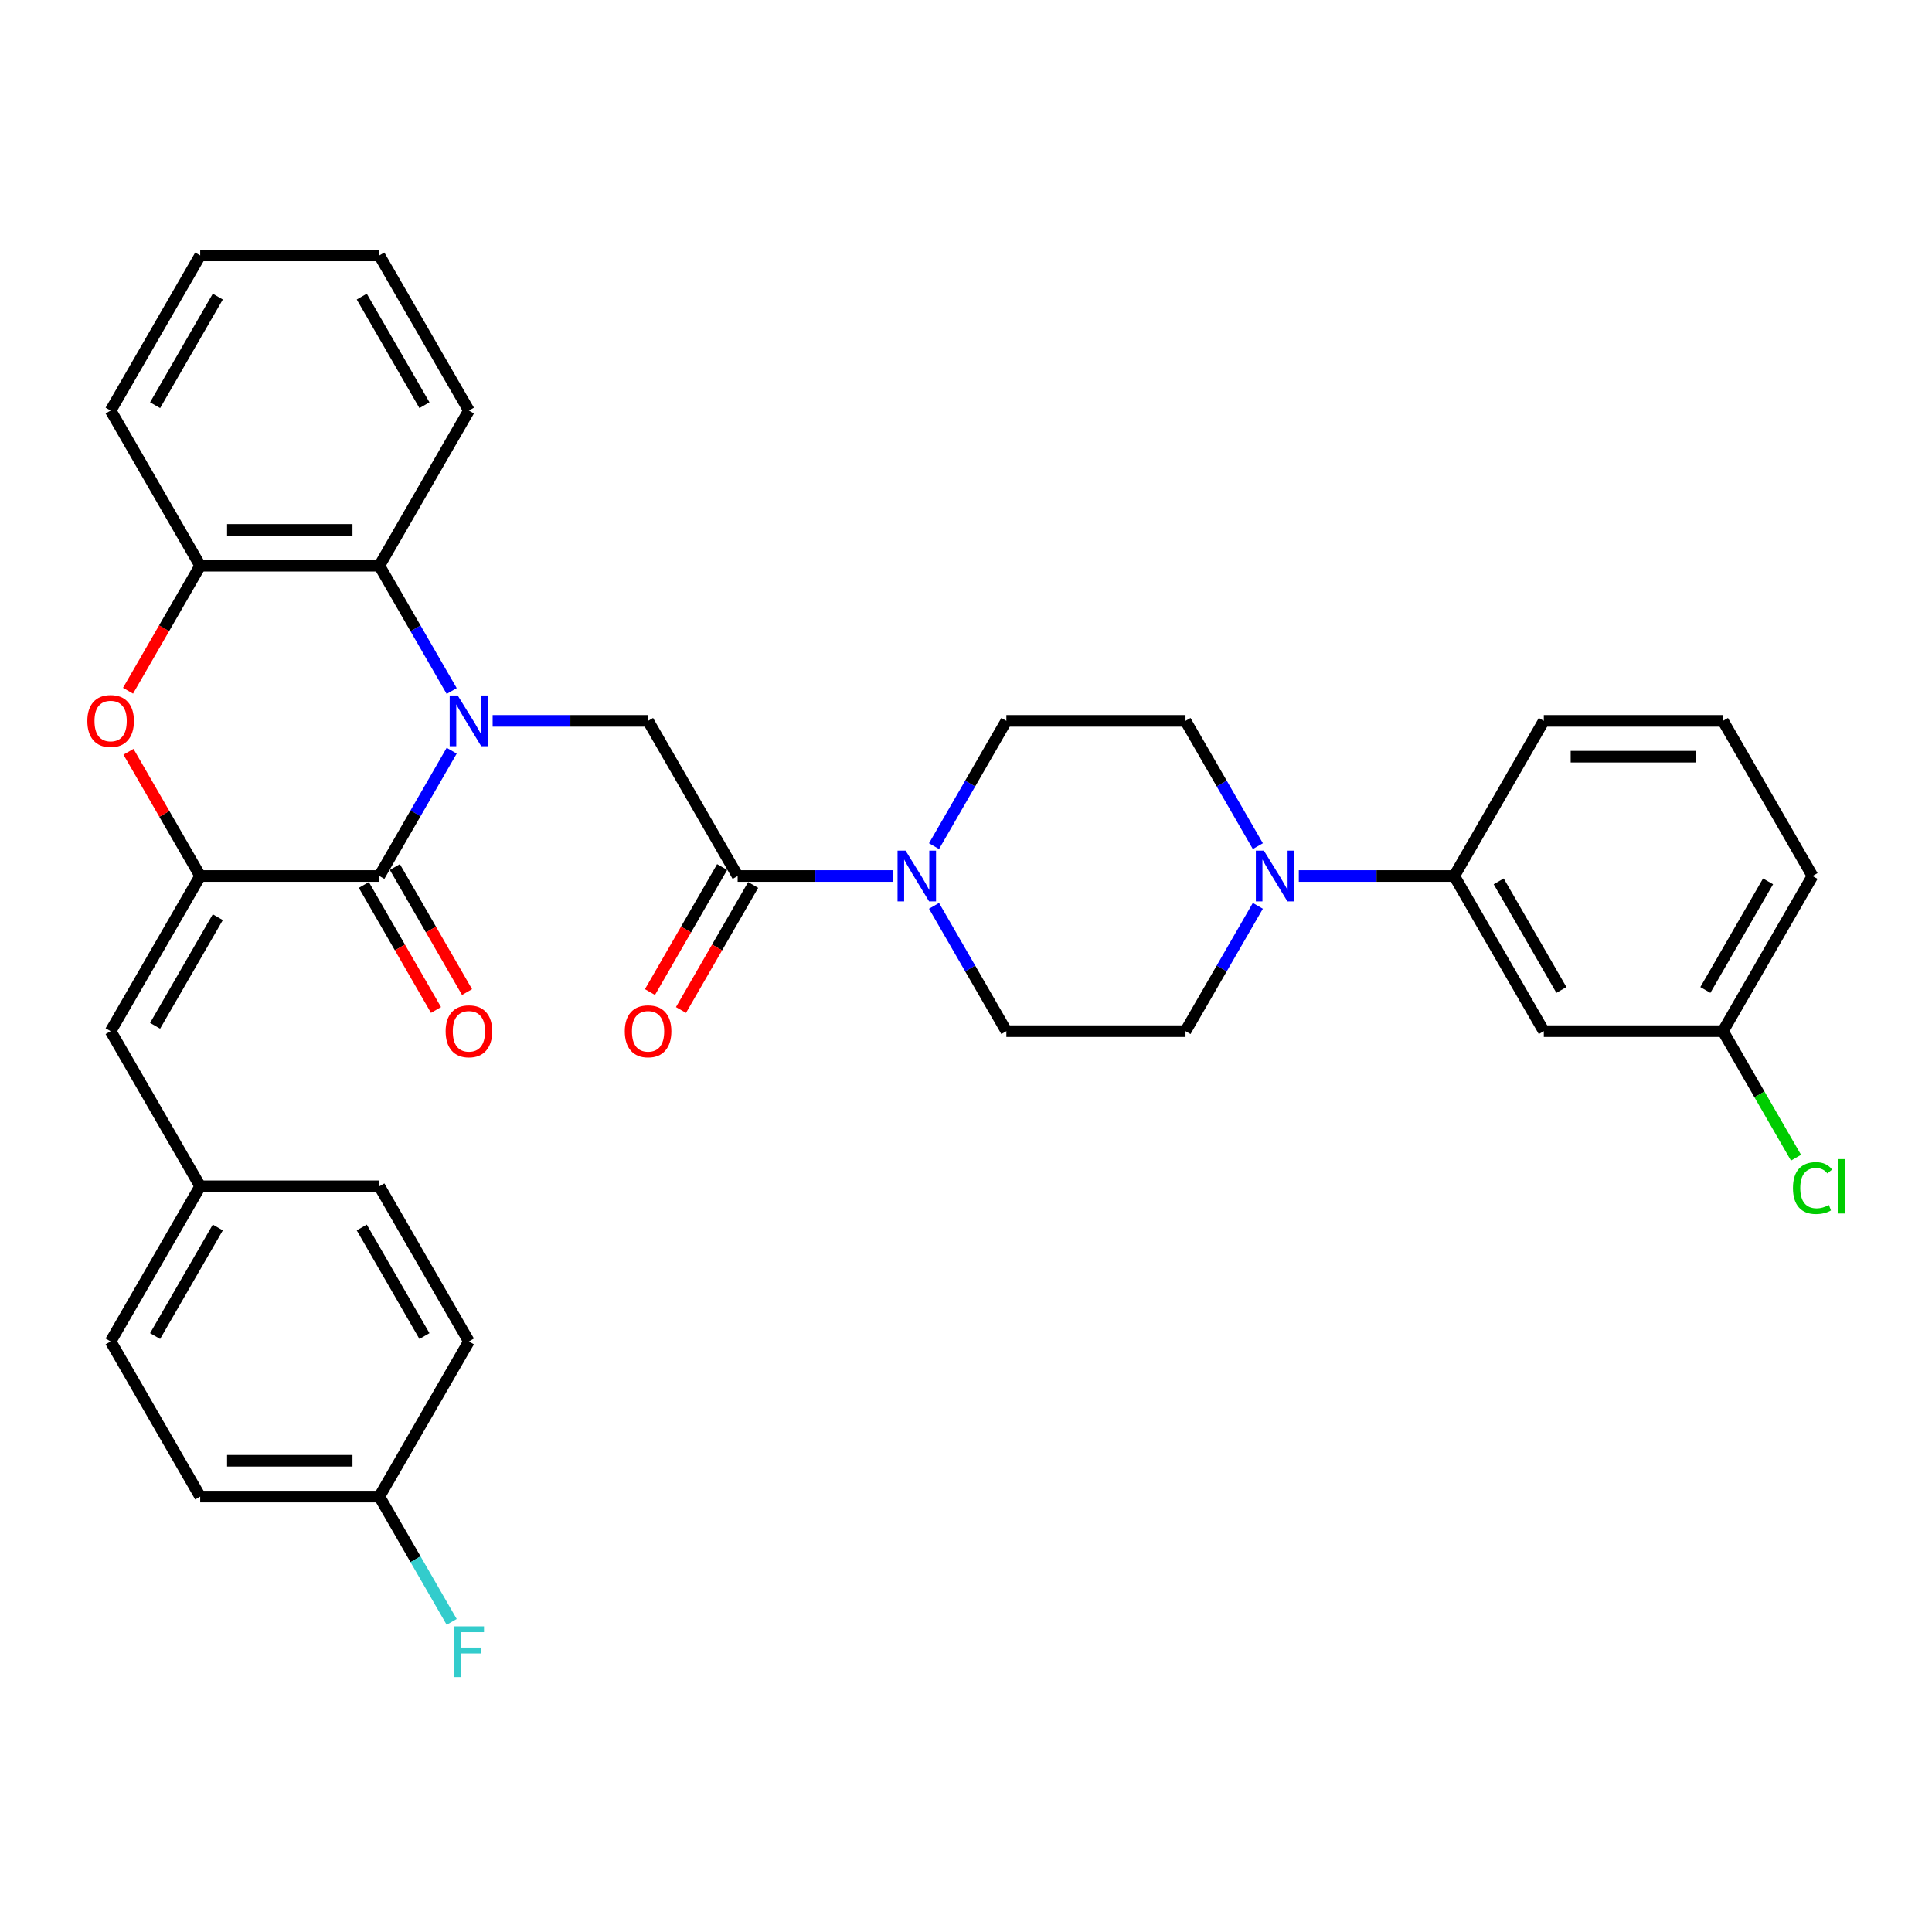 <?xml version='1.0' encoding='iso-8859-1'?>
<svg version='1.1' baseProfile='full'
              xmlns='http://www.w3.org/2000/svg'
                      xmlns:rdkit='http://www.rdkit.org/xml'
                      xmlns:xlink='http://www.w3.org/1999/xlink'
                  xml:space='preserve'
width='1000px' height='1000px' viewBox='0 0 1000 1000'>
<!-- END OF HEADER -->
<rect style='opacity:1.0;fill:#FFFFFF;stroke:none' width='1000' height='1000' x='0' y='0'> </rect>
<path class='bond-0' d='M 233.795,388.563 L 215.073,420.99' style='fill:none;fill-rule:evenodd;stroke:#0000FF;stroke-width:6px;stroke-linecap:butt;stroke-linejoin:miter;stroke-opacity:1' />
<path class='bond-0' d='M 215.073,420.99 L 196.351,453.418' style='fill:none;fill-rule:evenodd;stroke:#000000;stroke-width:6px;stroke-linecap:butt;stroke-linejoin:miter;stroke-opacity:1' />
<path class='bond-3' d='M 254.991,373.115 L 295.216,373.115' style='fill:none;fill-rule:evenodd;stroke:#0000FF;stroke-width:6px;stroke-linecap:butt;stroke-linejoin:miter;stroke-opacity:1' />
<path class='bond-3' d='M 295.216,373.115 L 335.44,373.115' style='fill:none;fill-rule:evenodd;stroke:#000000;stroke-width:6px;stroke-linecap:butt;stroke-linejoin:miter;stroke-opacity:1' />
<path class='bond-4' d='M 233.795,357.667 L 215.073,325.239' style='fill:none;fill-rule:evenodd;stroke:#0000FF;stroke-width:6px;stroke-linecap:butt;stroke-linejoin:miter;stroke-opacity:1' />
<path class='bond-4' d='M 215.073,325.239 L 196.351,292.811' style='fill:none;fill-rule:evenodd;stroke:#000000;stroke-width:6px;stroke-linecap:butt;stroke-linejoin:miter;stroke-opacity:1' />
<path class='bond-1' d='M 196.351,453.418 L 103.625,453.418' style='fill:none;fill-rule:evenodd;stroke:#000000;stroke-width:6px;stroke-linecap:butt;stroke-linejoin:miter;stroke-opacity:1' />
<path class='bond-12' d='M 188.321,458.054 L 207,490.408' style='fill:none;fill-rule:evenodd;stroke:#000000;stroke-width:6px;stroke-linecap:butt;stroke-linejoin:miter;stroke-opacity:1' />
<path class='bond-12' d='M 207,490.408 L 225.679,522.761' style='fill:none;fill-rule:evenodd;stroke:#FF0000;stroke-width:6px;stroke-linecap:butt;stroke-linejoin:miter;stroke-opacity:1' />
<path class='bond-12' d='M 204.381,448.782 L 223.061,481.135' style='fill:none;fill-rule:evenodd;stroke:#000000;stroke-width:6px;stroke-linecap:butt;stroke-linejoin:miter;stroke-opacity:1' />
<path class='bond-12' d='M 223.061,481.135 L 241.74,513.488' style='fill:none;fill-rule:evenodd;stroke:#FF0000;stroke-width:6px;stroke-linecap:butt;stroke-linejoin:miter;stroke-opacity:1' />
<path class='bond-9' d='M 103.625,453.418 L 57.262,533.721' style='fill:none;fill-rule:evenodd;stroke:#000000;stroke-width:6px;stroke-linecap:butt;stroke-linejoin:miter;stroke-opacity:1' />
<path class='bond-9' d='M 112.731,474.736 L 80.277,530.948' style='fill:none;fill-rule:evenodd;stroke:#000000;stroke-width:6px;stroke-linecap:butt;stroke-linejoin:miter;stroke-opacity:1' />
<path class='bond-34' d='M 103.625,453.418 L 85.063,421.269' style='fill:none;fill-rule:evenodd;stroke:#000000;stroke-width:6px;stroke-linecap:butt;stroke-linejoin:miter;stroke-opacity:1' />
<path class='bond-34' d='M 85.063,421.269 L 66.502,389.119' style='fill:none;fill-rule:evenodd;stroke:#FF0000;stroke-width:6px;stroke-linecap:butt;stroke-linejoin:miter;stroke-opacity:1' />
<path class='bond-2' d='M 66.266,357.518 L 84.946,325.165' style='fill:none;fill-rule:evenodd;stroke:#FF0000;stroke-width:6px;stroke-linecap:butt;stroke-linejoin:miter;stroke-opacity:1' />
<path class='bond-2' d='M 84.946,325.165 L 103.625,292.811' style='fill:none;fill-rule:evenodd;stroke:#000000;stroke-width:6px;stroke-linecap:butt;stroke-linejoin:miter;stroke-opacity:1' />
<path class='bond-5' d='M 335.44,373.115 L 381.803,453.418' style='fill:none;fill-rule:evenodd;stroke:#000000;stroke-width:6px;stroke-linecap:butt;stroke-linejoin:miter;stroke-opacity:1' />
<path class='bond-8' d='M 196.351,292.811 L 103.625,292.811' style='fill:none;fill-rule:evenodd;stroke:#000000;stroke-width:6px;stroke-linecap:butt;stroke-linejoin:miter;stroke-opacity:1' />
<path class='bond-8' d='M 182.442,274.266 L 117.534,274.266' style='fill:none;fill-rule:evenodd;stroke:#000000;stroke-width:6px;stroke-linecap:butt;stroke-linejoin:miter;stroke-opacity:1' />
<path class='bond-27' d='M 196.351,292.811 L 242.714,212.508' style='fill:none;fill-rule:evenodd;stroke:#000000;stroke-width:6px;stroke-linecap:butt;stroke-linejoin:miter;stroke-opacity:1' />
<path class='bond-6' d='M 381.803,453.418 L 422.028,453.418' style='fill:none;fill-rule:evenodd;stroke:#000000;stroke-width:6px;stroke-linecap:butt;stroke-linejoin:miter;stroke-opacity:1' />
<path class='bond-6' d='M 422.028,453.418 L 462.253,453.418' style='fill:none;fill-rule:evenodd;stroke:#0000FF;stroke-width:6px;stroke-linecap:butt;stroke-linejoin:miter;stroke-opacity:1' />
<path class='bond-17' d='M 373.773,448.782 L 355.094,481.135' style='fill:none;fill-rule:evenodd;stroke:#000000;stroke-width:6px;stroke-linecap:butt;stroke-linejoin:miter;stroke-opacity:1' />
<path class='bond-17' d='M 355.094,481.135 L 336.415,513.488' style='fill:none;fill-rule:evenodd;stroke:#FF0000;stroke-width:6px;stroke-linecap:butt;stroke-linejoin:miter;stroke-opacity:1' />
<path class='bond-17' d='M 389.834,458.054 L 371.155,490.408' style='fill:none;fill-rule:evenodd;stroke:#000000;stroke-width:6px;stroke-linecap:butt;stroke-linejoin:miter;stroke-opacity:1' />
<path class='bond-17' d='M 371.155,490.408 L 352.475,522.761' style='fill:none;fill-rule:evenodd;stroke:#FF0000;stroke-width:6px;stroke-linecap:butt;stroke-linejoin:miter;stroke-opacity:1' />
<path class='bond-13' d='M 483.449,468.866 L 502.171,501.294' style='fill:none;fill-rule:evenodd;stroke:#0000FF;stroke-width:6px;stroke-linecap:butt;stroke-linejoin:miter;stroke-opacity:1' />
<path class='bond-13' d='M 502.171,501.294 L 520.893,533.721' style='fill:none;fill-rule:evenodd;stroke:#000000;stroke-width:6px;stroke-linecap:butt;stroke-linejoin:miter;stroke-opacity:1' />
<path class='bond-14' d='M 483.449,437.97 L 502.171,405.542' style='fill:none;fill-rule:evenodd;stroke:#0000FF;stroke-width:6px;stroke-linecap:butt;stroke-linejoin:miter;stroke-opacity:1' />
<path class='bond-14' d='M 502.171,405.542 L 520.893,373.115' style='fill:none;fill-rule:evenodd;stroke:#000000;stroke-width:6px;stroke-linecap:butt;stroke-linejoin:miter;stroke-opacity:1' />
<path class='bond-7' d='M 651.063,437.97 L 632.341,405.542' style='fill:none;fill-rule:evenodd;stroke:#0000FF;stroke-width:6px;stroke-linecap:butt;stroke-linejoin:miter;stroke-opacity:1' />
<path class='bond-7' d='M 632.341,405.542 L 613.619,373.115' style='fill:none;fill-rule:evenodd;stroke:#000000;stroke-width:6px;stroke-linecap:butt;stroke-linejoin:miter;stroke-opacity:1' />
<path class='bond-10' d='M 672.259,453.418 L 712.484,453.418' style='fill:none;fill-rule:evenodd;stroke:#0000FF;stroke-width:6px;stroke-linecap:butt;stroke-linejoin:miter;stroke-opacity:1' />
<path class='bond-10' d='M 712.484,453.418 L 752.708,453.418' style='fill:none;fill-rule:evenodd;stroke:#000000;stroke-width:6px;stroke-linecap:butt;stroke-linejoin:miter;stroke-opacity:1' />
<path class='bond-36' d='M 651.063,468.866 L 632.341,501.294' style='fill:none;fill-rule:evenodd;stroke:#0000FF;stroke-width:6px;stroke-linecap:butt;stroke-linejoin:miter;stroke-opacity:1' />
<path class='bond-36' d='M 632.341,501.294 L 613.619,533.721' style='fill:none;fill-rule:evenodd;stroke:#000000;stroke-width:6px;stroke-linecap:butt;stroke-linejoin:miter;stroke-opacity:1' />
<path class='bond-28' d='M 103.625,292.811 L 57.262,212.508' style='fill:none;fill-rule:evenodd;stroke:#000000;stroke-width:6px;stroke-linecap:butt;stroke-linejoin:miter;stroke-opacity:1' />
<path class='bond-18' d='M 57.262,533.721 L 103.625,614.025' style='fill:none;fill-rule:evenodd;stroke:#000000;stroke-width:6px;stroke-linecap:butt;stroke-linejoin:miter;stroke-opacity:1' />
<path class='bond-11' d='M 752.708,453.418 L 799.071,533.721' style='fill:none;fill-rule:evenodd;stroke:#000000;stroke-width:6px;stroke-linecap:butt;stroke-linejoin:miter;stroke-opacity:1' />
<path class='bond-11' d='M 775.723,456.191 L 808.178,512.403' style='fill:none;fill-rule:evenodd;stroke:#000000;stroke-width:6px;stroke-linecap:butt;stroke-linejoin:miter;stroke-opacity:1' />
<path class='bond-29' d='M 752.708,453.418 L 799.071,373.115' style='fill:none;fill-rule:evenodd;stroke:#000000;stroke-width:6px;stroke-linecap:butt;stroke-linejoin:miter;stroke-opacity:1' />
<path class='bond-19' d='M 799.071,533.721 L 891.798,533.721' style='fill:none;fill-rule:evenodd;stroke:#000000;stroke-width:6px;stroke-linecap:butt;stroke-linejoin:miter;stroke-opacity:1' />
<path class='bond-16' d='M 520.893,533.721 L 613.619,533.721' style='fill:none;fill-rule:evenodd;stroke:#000000;stroke-width:6px;stroke-linecap:butt;stroke-linejoin:miter;stroke-opacity:1' />
<path class='bond-15' d='M 520.893,373.115 L 613.619,373.115' style='fill:none;fill-rule:evenodd;stroke:#000000;stroke-width:6px;stroke-linecap:butt;stroke-linejoin:miter;stroke-opacity:1' />
<path class='bond-23' d='M 103.625,614.025 L 196.351,614.025' style='fill:none;fill-rule:evenodd;stroke:#000000;stroke-width:6px;stroke-linecap:butt;stroke-linejoin:miter;stroke-opacity:1' />
<path class='bond-24' d='M 103.625,614.025 L 57.262,694.328' style='fill:none;fill-rule:evenodd;stroke:#000000;stroke-width:6px;stroke-linecap:butt;stroke-linejoin:miter;stroke-opacity:1' />
<path class='bond-24' d='M 112.731,635.343 L 80.277,691.555' style='fill:none;fill-rule:evenodd;stroke:#000000;stroke-width:6px;stroke-linecap:butt;stroke-linejoin:miter;stroke-opacity:1' />
<path class='bond-21' d='M 891.798,533.721 L 910.707,566.473' style='fill:none;fill-rule:evenodd;stroke:#000000;stroke-width:6px;stroke-linecap:butt;stroke-linejoin:miter;stroke-opacity:1' />
<path class='bond-21' d='M 910.707,566.473 L 929.616,599.225' style='fill:none;fill-rule:evenodd;stroke:#00CC00;stroke-width:6px;stroke-linecap:butt;stroke-linejoin:miter;stroke-opacity:1' />
<path class='bond-38' d='M 891.798,533.721 L 938.161,453.418' style='fill:none;fill-rule:evenodd;stroke:#000000;stroke-width:6px;stroke-linecap:butt;stroke-linejoin:miter;stroke-opacity:1' />
<path class='bond-38' d='M 882.691,512.403 L 915.146,456.191' style='fill:none;fill-rule:evenodd;stroke:#000000;stroke-width:6px;stroke-linecap:butt;stroke-linejoin:miter;stroke-opacity:1' />
<path class='bond-20' d='M 196.351,774.631 L 103.625,774.631' style='fill:none;fill-rule:evenodd;stroke:#000000;stroke-width:6px;stroke-linecap:butt;stroke-linejoin:miter;stroke-opacity:1' />
<path class='bond-20' d='M 182.442,756.086 L 117.534,756.086' style='fill:none;fill-rule:evenodd;stroke:#000000;stroke-width:6px;stroke-linecap:butt;stroke-linejoin:miter;stroke-opacity:1' />
<path class='bond-22' d='M 196.351,774.631 L 215.073,807.059' style='fill:none;fill-rule:evenodd;stroke:#000000;stroke-width:6px;stroke-linecap:butt;stroke-linejoin:miter;stroke-opacity:1' />
<path class='bond-22' d='M 215.073,807.059 L 233.795,839.486' style='fill:none;fill-rule:evenodd;stroke:#33CCCC;stroke-width:6px;stroke-linecap:butt;stroke-linejoin:miter;stroke-opacity:1' />
<path class='bond-37' d='M 196.351,774.631 L 242.714,694.328' style='fill:none;fill-rule:evenodd;stroke:#000000;stroke-width:6px;stroke-linecap:butt;stroke-linejoin:miter;stroke-opacity:1' />
<path class='bond-26' d='M 196.351,614.025 L 242.714,694.328' style='fill:none;fill-rule:evenodd;stroke:#000000;stroke-width:6px;stroke-linecap:butt;stroke-linejoin:miter;stroke-opacity:1' />
<path class='bond-26' d='M 187.245,635.343 L 219.699,691.555' style='fill:none;fill-rule:evenodd;stroke:#000000;stroke-width:6px;stroke-linecap:butt;stroke-linejoin:miter;stroke-opacity:1' />
<path class='bond-25' d='M 57.262,694.328 L 103.625,774.631' style='fill:none;fill-rule:evenodd;stroke:#000000;stroke-width:6px;stroke-linecap:butt;stroke-linejoin:miter;stroke-opacity:1' />
<path class='bond-32' d='M 242.714,212.508 L 196.351,132.205' style='fill:none;fill-rule:evenodd;stroke:#000000;stroke-width:6px;stroke-linecap:butt;stroke-linejoin:miter;stroke-opacity:1' />
<path class='bond-32' d='M 219.699,209.735 L 187.245,153.523' style='fill:none;fill-rule:evenodd;stroke:#000000;stroke-width:6px;stroke-linecap:butt;stroke-linejoin:miter;stroke-opacity:1' />
<path class='bond-35' d='M 57.262,212.508 L 103.625,132.205' style='fill:none;fill-rule:evenodd;stroke:#000000;stroke-width:6px;stroke-linecap:butt;stroke-linejoin:miter;stroke-opacity:1' />
<path class='bond-35' d='M 80.277,209.735 L 112.731,153.523' style='fill:none;fill-rule:evenodd;stroke:#000000;stroke-width:6px;stroke-linecap:butt;stroke-linejoin:miter;stroke-opacity:1' />
<path class='bond-30' d='M 799.071,373.115 L 891.798,373.115' style='fill:none;fill-rule:evenodd;stroke:#000000;stroke-width:6px;stroke-linecap:butt;stroke-linejoin:miter;stroke-opacity:1' />
<path class='bond-30' d='M 812.98,391.66 L 877.889,391.66' style='fill:none;fill-rule:evenodd;stroke:#000000;stroke-width:6px;stroke-linecap:butt;stroke-linejoin:miter;stroke-opacity:1' />
<path class='bond-31' d='M 891.798,373.115 L 938.161,453.418' style='fill:none;fill-rule:evenodd;stroke:#000000;stroke-width:6px;stroke-linecap:butt;stroke-linejoin:miter;stroke-opacity:1' />
<path class='bond-33' d='M 196.351,132.205 L 103.625,132.205' style='fill:none;fill-rule:evenodd;stroke:#000000;stroke-width:6px;stroke-linecap:butt;stroke-linejoin:miter;stroke-opacity:1' />
<path  class='atom-0' d='M 236.909 359.985
L 245.514 373.894
Q 246.368 375.266, 247.74 377.751
Q 249.112 380.236, 249.186 380.384
L 249.186 359.985
L 252.673 359.985
L 252.673 386.245
L 249.075 386.245
L 239.84 371.038
Q 238.764 369.257, 237.614 367.217
Q 236.501 365.177, 236.168 364.547
L 236.168 386.245
L 232.755 386.245
L 232.755 359.985
L 236.909 359.985
' fill='#0000FF'/>
<path  class='atom-3' d='M 45.207 373.189
Q 45.207 366.884, 48.323 363.36
Q 51.438 359.836, 57.262 359.836
Q 63.085 359.836, 66.201 363.36
Q 69.316 366.884, 69.316 373.189
Q 69.316 379.568, 66.163 383.203
Q 63.011 386.801, 57.262 386.801
Q 51.476 386.801, 48.323 383.203
Q 45.207 379.606, 45.207 373.189
M 57.262 383.834
Q 61.267 383.834, 63.419 381.163
Q 65.607 378.456, 65.607 373.189
Q 65.607 368.033, 63.419 365.437
Q 61.267 362.804, 57.262 362.804
Q 53.256 362.804, 51.068 365.4
Q 48.916 367.996, 48.916 373.189
Q 48.916 378.493, 51.068 381.163
Q 53.256 383.834, 57.262 383.834
' fill='#FF0000'/>
<path  class='atom-7' d='M 468.725 440.288
L 477.33 454.197
Q 478.183 455.569, 479.555 458.054
Q 480.928 460.539, 481.002 460.688
L 481.002 440.288
L 484.488 440.288
L 484.488 466.548
L 480.891 466.548
L 471.655 451.341
Q 470.58 449.561, 469.43 447.521
Q 468.317 445.481, 467.983 444.85
L 467.983 466.548
L 464.571 466.548
L 464.571 440.288
L 468.725 440.288
' fill='#0000FF'/>
<path  class='atom-8' d='M 654.177 440.288
L 662.782 454.197
Q 663.636 455.569, 665.008 458.054
Q 666.38 460.539, 666.454 460.688
L 666.454 440.288
L 669.941 440.288
L 669.941 466.548
L 666.343 466.548
L 657.108 451.341
Q 656.032 449.561, 654.882 447.521
Q 653.769 445.481, 653.436 444.85
L 653.436 466.548
L 650.023 466.548
L 650.023 440.288
L 654.177 440.288
' fill='#0000FF'/>
<path  class='atom-13' d='M 230.66 533.795
Q 230.66 527.49, 233.775 523.966
Q 236.891 520.443, 242.714 520.443
Q 248.537 520.443, 251.653 523.966
Q 254.769 527.49, 254.769 533.795
Q 254.769 540.175, 251.616 543.81
Q 248.463 547.408, 242.714 547.408
Q 236.928 547.408, 233.775 543.81
Q 230.66 540.212, 230.66 533.795
M 242.714 544.44
Q 246.72 544.44, 248.871 541.77
Q 251.059 539.062, 251.059 533.795
Q 251.059 528.64, 248.871 526.044
Q 246.72 523.41, 242.714 523.41
Q 238.708 523.41, 236.52 526.006
Q 234.369 528.603, 234.369 533.795
Q 234.369 539.099, 236.52 541.77
Q 238.708 544.44, 242.714 544.44
' fill='#FF0000'/>
<path  class='atom-18' d='M 323.386 533.795
Q 323.386 527.49, 326.502 523.966
Q 329.617 520.443, 335.44 520.443
Q 341.264 520.443, 344.379 523.966
Q 347.495 527.49, 347.495 533.795
Q 347.495 540.175, 344.342 543.81
Q 341.189 547.408, 335.44 547.408
Q 329.654 547.408, 326.502 543.81
Q 323.386 540.212, 323.386 533.795
M 335.44 544.44
Q 339.446 544.44, 341.597 541.77
Q 343.786 539.062, 343.786 533.795
Q 343.786 528.64, 341.597 526.044
Q 339.446 523.41, 335.44 523.41
Q 331.435 523.41, 329.246 526.006
Q 327.095 528.603, 327.095 533.795
Q 327.095 539.099, 329.246 541.77
Q 331.435 544.44, 335.44 544.44
' fill='#FF0000'/>
<path  class='atom-22' d='M 928.035 614.933
Q 928.035 608.405, 931.076 604.993
Q 934.155 601.544, 939.978 601.544
Q 945.393 601.544, 948.286 605.364
L 945.838 607.367
Q 943.724 604.585, 939.978 604.585
Q 936.01 604.585, 933.895 607.256
Q 931.818 609.889, 931.818 614.933
Q 931.818 620.126, 933.97 622.796
Q 936.158 625.467, 940.386 625.467
Q 943.279 625.467, 946.654 623.724
L 947.693 626.505
Q 946.321 627.396, 944.244 627.915
Q 942.167 628.434, 939.867 628.434
Q 934.155 628.434, 931.076 624.948
Q 928.035 621.461, 928.035 614.933
' fill='#00CC00'/>
<path  class='atom-22' d='M 951.476 599.949
L 954.889 599.949
L 954.889 628.1
L 951.476 628.1
L 951.476 599.949
' fill='#00CC00'/>
<path  class='atom-23' d='M 234.907 841.804
L 250.522 841.804
L 250.522 844.809
L 238.43 844.809
L 238.43 852.783
L 249.186 852.783
L 249.186 855.824
L 238.43 855.824
L 238.43 868.064
L 234.907 868.064
L 234.907 841.804
' fill='#33CCCC'/>
</svg>
